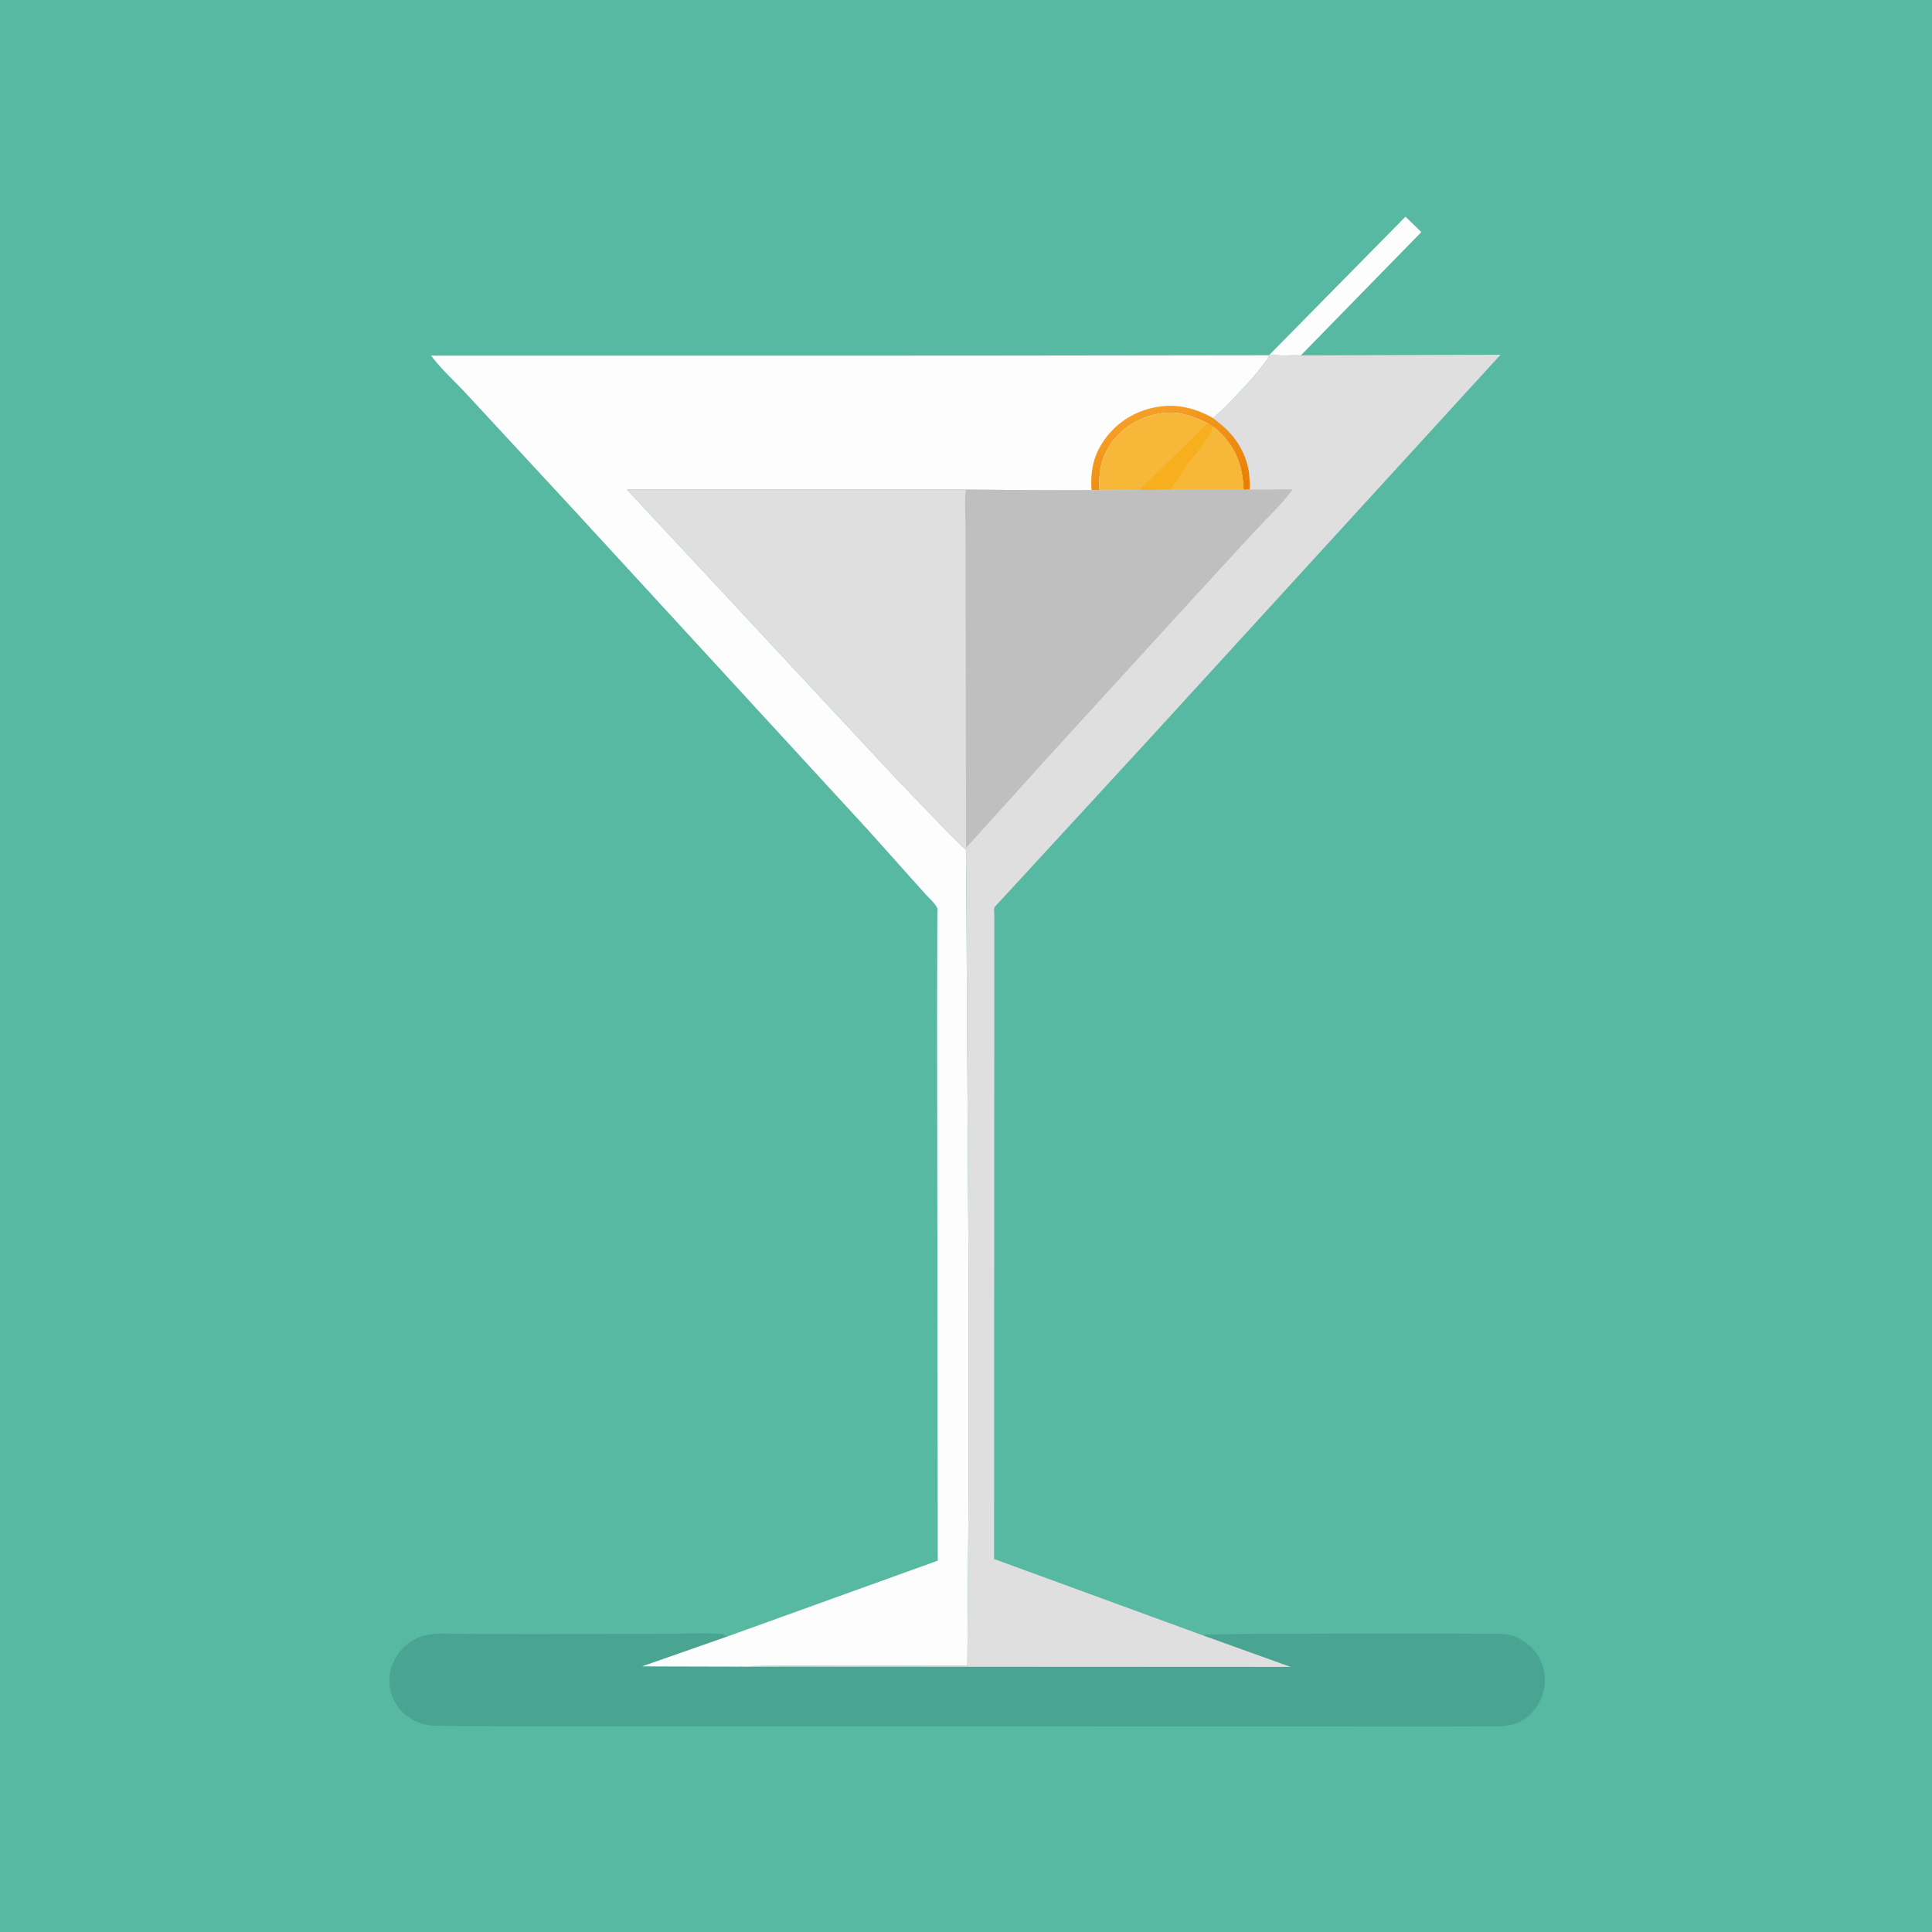 <svg version="1.1" xmlns="http://www.w3.org/2000/svg" style="display: block;" viewBox="0 0 2048 2048" width="1024" height="1024">
<defs>
	<linearGradient id="Gradient1" gradientUnits="userSpaceOnUse" x1="1256.98" y1="545.787" x2="1210.36" y2="435.009">
		<stop class="stop0" offset="0" stop-opacity="1" stop-color="rgb(232,126,3)"/>
		<stop class="stop1" offset="1" stop-opacity="1" stop-color="rgb(246,160,39)"/>
	</linearGradient>
</defs>
<path transform="translate(0,0)" fill="rgb(87,185,162)" d="M -0 -0 L 2048 0 L 2048 2048 L -0 2048 L -0 -0 z"/>
<path transform="translate(0,0)" fill="rgb(253,253,253)" d="M 1345.97 375.797 L 1489.86 229.702 L 1506.68 246 L 1379.05 376.639 C 1368.2 376.443 1356.68 377.538 1345.97 375.797 z"/>
<path transform="translate(0,0)" fill="rgb(74,164,146)" d="M 1275.76 1733.81 L 1277.12 1732.98 C 1279.97 1731.4 1567.91 1731.37 1592 1732 C 1596.17 1732.11 1600.57 1732.87 1604.5 1734.26 C 1616.88 1738.65 1628.47 1749.02 1633.57 1761.24 C 1639 1774.27 1639.24 1787.57 1633.62 1800.55 C 1628.8 1811.67 1619.97 1821.63 1608.59 1826.21 C 1602.6 1828.63 1596.63 1829.71 1590.2 1829.92 L 1520.67 1830.13 L 1392.05 1830.03 L 1019.44 1830 L 655.353 1829.92 L 532.941 1829.88 L 463.678 1829.5 C 456.013 1829.21 449.238 1828.47 442.148 1825.3 C 429.672 1819.72 420.666 1810.69 415.71 1797.87 C 411.175 1786.14 411.928 1772.89 417.19 1761.5 C 423.074 1748.76 433.667 1739.35 446.791 1734.58 C 449.205 1733.7 451.478 1733.26 454 1732.87 L 455.399 1732.64 C 467.404 1730.81 481.296 1732.07 493.5 1732.08 L 571.709 1732.16 L 699.346 1732.03 C 721.174 1731.98 743.486 1730.72 765.239 1732.03 C 767.318 1732.15 768.915 1733.75 770.624 1734.91 L 680.617 1766.42 L 784.237 1766.69 C 788.846 1767.38 794.327 1766.79 799.012 1766.77 L 830.342 1766.7 L 939.35 1766.75 L 1367.91 1766.95 L 1275.76 1733.81 z"/>
<path transform="translate(0,0)" fill="rgb(253,253,253)" d="M 1022.72 376.963 L 1344.06 376.565 L 1344.8 378.82 C 1331.79 397.646 1315.22 414.4 1299.46 430.912 C 1295.5 435.052 1289.7 439.078 1286.25 443.373 L 1292.84 448.654 C 1310.14 462.174 1321.76 481.292 1324.42 503.221 L 1324.92 518.996 L 1318.33 519.273 L 1239.55 519.271 L 1207.77 519.395 L 1165.17 519.944 L 1157.06 519.741 C 1153.42 519.143 1148.97 519.682 1145.22 519.687 L 1119 519.678 L 1023.78 519.099 L 1023.2 518.864 L 664.584 518.893 L 949.472 824.839 L 1004.98 882.465 L 1018.87 896.188 C 1020.01 897.297 1023.34 899.874 1023.97 901.147 C 1024.46 902.146 1024.02 907.492 1024.03 909.017 L 1024.31 939.442 L 1026.81 1370.91 L 1026.76 1569.5 L 1025.43 1765.8 C 1002.93 1765.79 786.118 1765.01 784.237 1766.69 L 680.617 1766.42 L 770.624 1734.91 L 994.076 1654.36 L 993.879 1466.59 L 993.35 1078.24 L 993.575 987.068 L 993.643 968.456 C 993.649 967.044 994.075 964.081 993.665 962.943 C 991.91 958.086 983.623 950.859 980.081 946.781 L 920.986 880.739 L 607.094 539.266 L 495.593 418.807 C 483.277 405.255 467.765 391.672 456.994 377.018 L 1022.72 376.963 z"/>
<path transform="translate(0,0)" fill="url(#Gradient1)" d="M 1157.06 519.741 C 1155.95 502.796 1157.82 488.023 1166.35 473.062 C 1177.67 453.184 1196.33 438.999 1218.4 433.133 C 1242.61 426.701 1264.8 431.105 1286.25 443.373 L 1292.84 448.654 C 1310.14 462.174 1321.76 481.292 1324.42 503.221 L 1324.92 518.996 L 1318.33 519.273 L 1317.41 508.893 C 1314.98 485.465 1304.29 466.834 1286.13 452.119 L 1284.94 452.218 L 1280.11 448.679 C 1272.82 445.046 1265.9 442.086 1258 439.919 L 1256.14 439.397 C 1239.01 434.857 1220.1 438.535 1204.69 446.647 L 1203.14 447.451 C 1192.85 452.885 1183.49 461.269 1177.09 471 C 1166.24 487.496 1164.88 500.716 1165.17 519.944 L 1157.06 519.741 z"/>
<path transform="translate(0,0)" fill="rgb(247,184,58)" d="M 1165.17 519.944 C 1164.88 500.716 1166.24 487.496 1177.09 471 C 1183.49 461.269 1192.85 452.885 1203.14 447.451 L 1204.69 446.647 C 1220.1 438.535 1239.01 434.857 1256.14 439.397 L 1258 439.919 C 1265.9 442.086 1272.82 445.046 1280.11 448.679 L 1284.94 452.218 L 1286.13 452.119 C 1304.29 466.834 1314.98 485.465 1317.41 508.893 L 1318.33 519.273 L 1239.55 519.271 L 1207.77 519.395 L 1165.17 519.944 z"/>
<path transform="translate(0,0)" fill="rgb(248,175,30)" d="M 1280.11 448.679 L 1284.94 452.218 C 1285.01 455.789 1284.38 456.96 1282.63 460.008 C 1275.29 472.757 1264.9 484.298 1256.25 496.23 C 1251.22 503.177 1246.77 511.601 1241 517.796 L 1239.55 519.271 L 1207.77 519.395 L 1280.11 448.679 z"/>
<path transform="translate(0,0)" fill="rgb(247,184,58)" d="M 1286.13 452.119 C 1304.29 466.834 1314.98 485.465 1317.41 508.893 L 1318.33 519.273 L 1239.55 519.271 L 1241 517.796 C 1246.77 511.601 1251.22 503.177 1256.25 496.23 C 1264.9 484.298 1275.29 472.757 1282.63 460.008 C 1284.38 456.96 1285.01 455.789 1284.94 452.218 L 1286.13 452.119 z"/>
<path transform="translate(0,0)" fill="rgb(223,223,223)" d="M 1345.97 375.797 C 1356.68 377.538 1368.2 376.443 1379.05 376.639 L 1380.08 376.711 L 1590.63 376.032 L 1218.55 783.073 L 1103.48 908.142 L 1061.62 953.597 C 1059.79 955.704 1054.85 960.245 1053.99 962.513 C 1053.54 963.708 1053.99 967.578 1053.99 968.945 L 1053.99 987.302 L 1053.99 1092.58 L 1053.78 1652.6 L 1275.76 1733.81 L 1367.91 1766.95 L 939.35 1766.75 L 830.342 1766.7 L 799.012 1766.77 C 794.327 1766.79 788.846 1767.38 784.237 1766.69 C 786.118 1765.01 1002.93 1765.79 1025.43 1765.8 L 1026.76 1569.5 L 1026.81 1370.91 L 1024.31 939.442 L 1024.03 909.017 C 1024.02 907.492 1024.46 902.146 1023.97 901.147 C 1023.34 899.874 1020.01 897.297 1018.87 896.188 L 1004.98 882.465 L 949.472 824.839 L 664.584 518.893 L 1023.2 518.864 L 1023.78 519.099 L 1119 519.678 L 1145.22 519.687 C 1148.97 519.682 1153.42 519.143 1157.06 519.741 L 1165.17 519.944 L 1207.77 519.395 L 1239.55 519.271 L 1318.33 519.273 L 1324.92 518.996 L 1324.42 503.221 C 1321.76 481.292 1310.14 462.174 1292.84 448.654 L 1286.25 443.373 C 1289.7 439.078 1295.5 435.052 1299.46 430.912 C 1315.22 414.4 1331.79 397.646 1344.8 378.82 L 1344.06 376.565 L 1345.97 375.797 z"/>
<path transform="translate(0,0)" fill="rgb(190,191,190)" d="M 1324.92 518.996 L 1325.9 518.884 L 1370.31 518.834 C 1358.74 534.484 1343.57 548.827 1330.23 563.048 L 1272.62 625.665 L 1117.7 795.208 L 1024.03 898.804 L 1023.64 635.809 L 1023.5 557.265 C 1023.47 544.831 1022.28 531.374 1023.78 519.099 L 1119 519.678 L 1145.22 519.687 C 1148.97 519.682 1153.42 519.143 1157.06 519.741 L 1165.17 519.944 L 1207.77 519.395 L 1239.55 519.271 L 1318.33 519.273 L 1324.92 518.996 z"/>
</svg>